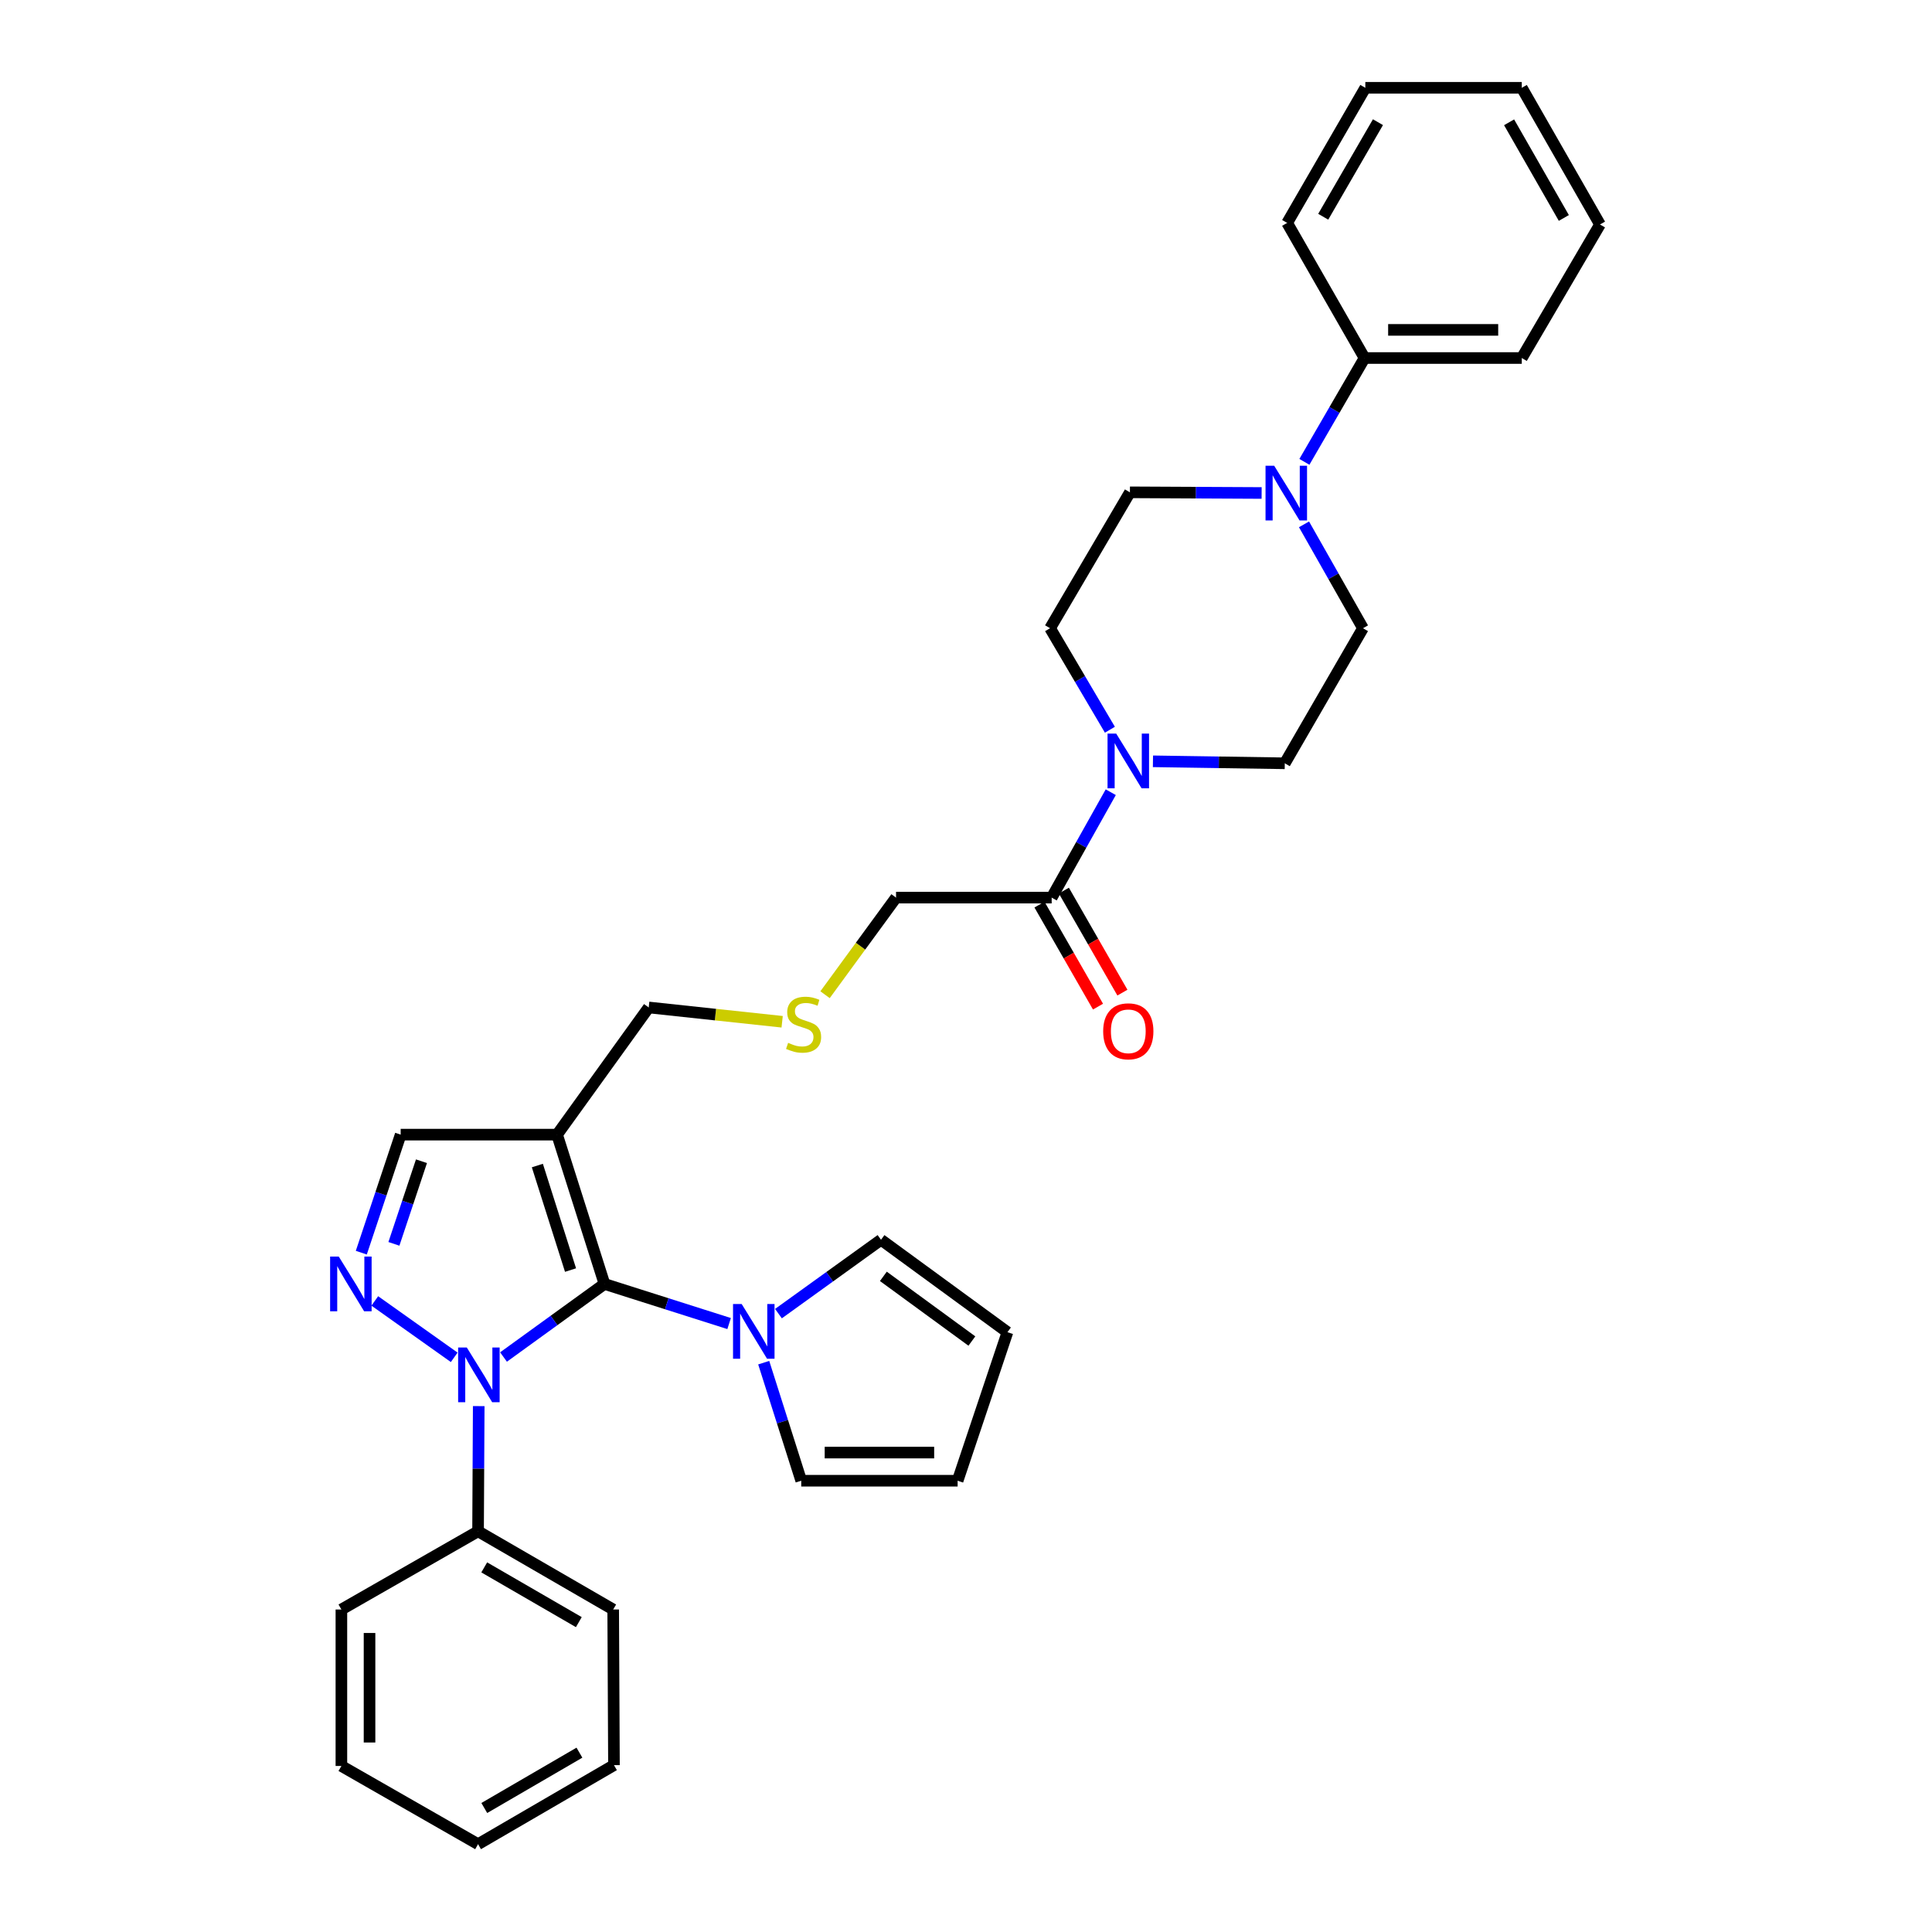 <?xml version='1.0' encoding='iso-8859-1'?>
<svg version='1.1' baseProfile='full'
              xmlns='http://www.w3.org/2000/svg'
                      xmlns:rdkit='http://www.rdkit.org/xml'
                      xmlns:xlink='http://www.w3.org/1999/xlink'
                  xml:space='preserve'
width='1000px' height='1000px' viewBox='0 0 1000 1000'>
<!-- END OF HEADER -->
<rect style='opacity:1.0;fill:#FFFFFF;stroke:none' width='1000' height='1000' x='0' y='0'> </rect>
<path class='bond-0' d='M 312.873,664.57 L 286.745,683.48' style='fill:none;fill-rule:evenodd;stroke:#000000;stroke-width:6px;stroke-linecap:butt;stroke-linejoin:miter;stroke-opacity:1' />
<path class='bond-0' d='M 286.745,683.48 L 260.618,702.39' style='fill:none;fill-rule:evenodd;stroke:#0000FF;stroke-width:6px;stroke-linecap:butt;stroke-linejoin:miter;stroke-opacity:1' />
<path class='bond-2' d='M 312.873,664.57 L 288.339,587.286' style='fill:none;fill-rule:evenodd;stroke:#000000;stroke-width:6px;stroke-linecap:butt;stroke-linejoin:miter;stroke-opacity:1' />
<path class='bond-2' d='M 295.31,657.384 L 278.136,603.285' style='fill:none;fill-rule:evenodd;stroke:#000000;stroke-width:6px;stroke-linecap:butt;stroke-linejoin:miter;stroke-opacity:1' />
<path class='bond-3' d='M 312.873,664.57 L 345.131,674.821' style='fill:none;fill-rule:evenodd;stroke:#000000;stroke-width:6px;stroke-linecap:butt;stroke-linejoin:miter;stroke-opacity:1' />
<path class='bond-3' d='M 345.131,674.821 L 377.39,685.071' style='fill:none;fill-rule:evenodd;stroke:#0000FF;stroke-width:6px;stroke-linecap:butt;stroke-linejoin:miter;stroke-opacity:1' />
<path class='bond-1' d='M 235.1,702.548 L 193.989,673.359' style='fill:none;fill-rule:evenodd;stroke:#0000FF;stroke-width:6px;stroke-linecap:butt;stroke-linejoin:miter;stroke-opacity:1' />
<path class='bond-8' d='M 247.786,727.8 L 247.615,760.199' style='fill:none;fill-rule:evenodd;stroke:#0000FF;stroke-width:6px;stroke-linecap:butt;stroke-linejoin:miter;stroke-opacity:1' />
<path class='bond-8' d='M 247.615,760.199 L 247.443,792.597' style='fill:none;fill-rule:evenodd;stroke:#000000;stroke-width:6px;stroke-linecap:butt;stroke-linejoin:miter;stroke-opacity:1' />
<path class='bond-32' d='M 187.012,648.373 L 197.2,617.829' style='fill:none;fill-rule:evenodd;stroke:#0000FF;stroke-width:6px;stroke-linecap:butt;stroke-linejoin:miter;stroke-opacity:1' />
<path class='bond-32' d='M 197.2,617.829 L 207.389,587.286' style='fill:none;fill-rule:evenodd;stroke:#000000;stroke-width:6px;stroke-linecap:butt;stroke-linejoin:miter;stroke-opacity:1' />
<path class='bond-32' d='M 203.885,643.819 L 211.017,622.438' style='fill:none;fill-rule:evenodd;stroke:#0000FF;stroke-width:6px;stroke-linecap:butt;stroke-linejoin:miter;stroke-opacity:1' />
<path class='bond-32' d='M 211.017,622.438 L 218.149,601.058' style='fill:none;fill-rule:evenodd;stroke:#000000;stroke-width:6px;stroke-linecap:butt;stroke-linejoin:miter;stroke-opacity:1' />
<path class='bond-6' d='M 288.339,587.286 L 207.389,587.286' style='fill:none;fill-rule:evenodd;stroke:#000000;stroke-width:6px;stroke-linecap:butt;stroke-linejoin:miter;stroke-opacity:1' />
<path class='bond-20' d='M 288.339,587.286 L 335.781,521.459' style='fill:none;fill-rule:evenodd;stroke:#000000;stroke-width:6px;stroke-linecap:butt;stroke-linejoin:miter;stroke-opacity:1' />
<path class='bond-9' d='M 395.3,705.316 L 405.008,735.868' style='fill:none;fill-rule:evenodd;stroke:#0000FF;stroke-width:6px;stroke-linecap:butt;stroke-linejoin:miter;stroke-opacity:1' />
<path class='bond-9' d='M 405.008,735.868 L 414.716,766.421' style='fill:none;fill-rule:evenodd;stroke:#000000;stroke-width:6px;stroke-linecap:butt;stroke-linejoin:miter;stroke-opacity:1' />
<path class='bond-10' d='M 402.926,679.932 L 429.467,660.817' style='fill:none;fill-rule:evenodd;stroke:#0000FF;stroke-width:6px;stroke-linecap:butt;stroke-linejoin:miter;stroke-opacity:1' />
<path class='bond-10' d='M 429.467,660.817 L 456.008,641.703' style='fill:none;fill-rule:evenodd;stroke:#000000;stroke-width:6px;stroke-linecap:butt;stroke-linejoin:miter;stroke-opacity:1' />
<path class='bond-4' d='M 574.928,410.048 L 559.637,437.323' style='fill:none;fill-rule:evenodd;stroke:#0000FF;stroke-width:6px;stroke-linecap:butt;stroke-linejoin:miter;stroke-opacity:1' />
<path class='bond-4' d='M 559.637,437.323 L 544.345,464.599' style='fill:none;fill-rule:evenodd;stroke:#000000;stroke-width:6px;stroke-linecap:butt;stroke-linejoin:miter;stroke-opacity:1' />
<path class='bond-11' d='M 596.768,394.053 L 630.885,394.568' style='fill:none;fill-rule:evenodd;stroke:#0000FF;stroke-width:6px;stroke-linecap:butt;stroke-linejoin:miter;stroke-opacity:1' />
<path class='bond-11' d='M 630.885,394.568 L 665.001,395.082' style='fill:none;fill-rule:evenodd;stroke:#000000;stroke-width:6px;stroke-linecap:butt;stroke-linejoin:miter;stroke-opacity:1' />
<path class='bond-12' d='M 574.483,377.707 L 559.001,351.439' style='fill:none;fill-rule:evenodd;stroke:#0000FF;stroke-width:6px;stroke-linecap:butt;stroke-linejoin:miter;stroke-opacity:1' />
<path class='bond-12' d='M 559.001,351.439 L 543.52,325.17' style='fill:none;fill-rule:evenodd;stroke:#000000;stroke-width:6px;stroke-linecap:butt;stroke-linejoin:miter;stroke-opacity:1' />
<path class='bond-5' d='M 653.015,255.169 L 618.93,254.999' style='fill:none;fill-rule:evenodd;stroke:#0000FF;stroke-width:6px;stroke-linecap:butt;stroke-linejoin:miter;stroke-opacity:1' />
<path class='bond-5' d='M 618.93,254.999 L 584.844,254.828' style='fill:none;fill-rule:evenodd;stroke:#000000;stroke-width:6px;stroke-linecap:butt;stroke-linejoin:miter;stroke-opacity:1' />
<path class='bond-15' d='M 675.154,239.053 L 690.723,212.182' style='fill:none;fill-rule:evenodd;stroke:#0000FF;stroke-width:6px;stroke-linecap:butt;stroke-linejoin:miter;stroke-opacity:1' />
<path class='bond-15' d='M 690.723,212.182 L 706.293,185.312' style='fill:none;fill-rule:evenodd;stroke:#000000;stroke-width:6px;stroke-linecap:butt;stroke-linejoin:miter;stroke-opacity:1' />
<path class='bond-35' d='M 674.955,271.403 L 690.211,298.287' style='fill:none;fill-rule:evenodd;stroke:#0000FF;stroke-width:6px;stroke-linecap:butt;stroke-linejoin:miter;stroke-opacity:1' />
<path class='bond-35' d='M 690.211,298.287 L 705.468,325.17' style='fill:none;fill-rule:evenodd;stroke:#000000;stroke-width:6px;stroke-linecap:butt;stroke-linejoin:miter;stroke-opacity:1' />
<path class='bond-7' d='M 544.345,464.599 L 463.792,464.599' style='fill:none;fill-rule:evenodd;stroke:#000000;stroke-width:6px;stroke-linecap:butt;stroke-linejoin:miter;stroke-opacity:1' />
<path class='bond-16' d='M 538.029,468.223 L 553.178,494.627' style='fill:none;fill-rule:evenodd;stroke:#000000;stroke-width:6px;stroke-linecap:butt;stroke-linejoin:miter;stroke-opacity:1' />
<path class='bond-16' d='M 553.178,494.627 L 568.327,521.03' style='fill:none;fill-rule:evenodd;stroke:#FF0000;stroke-width:6px;stroke-linecap:butt;stroke-linejoin:miter;stroke-opacity:1' />
<path class='bond-16' d='M 550.662,460.974 L 565.811,487.378' style='fill:none;fill-rule:evenodd;stroke:#000000;stroke-width:6px;stroke-linecap:butt;stroke-linejoin:miter;stroke-opacity:1' />
<path class='bond-16' d='M 565.811,487.378 L 580.96,513.782' style='fill:none;fill-rule:evenodd;stroke:#FF0000;stroke-width:6px;stroke-linecap:butt;stroke-linejoin:miter;stroke-opacity:1' />
<path class='bond-22' d='M 247.443,792.597 L 317.388,833.08' style='fill:none;fill-rule:evenodd;stroke:#000000;stroke-width:6px;stroke-linecap:butt;stroke-linejoin:miter;stroke-opacity:1' />
<path class='bond-22' d='M 250.639,811.276 L 299.6,839.614' style='fill:none;fill-rule:evenodd;stroke:#000000;stroke-width:6px;stroke-linecap:butt;stroke-linejoin:miter;stroke-opacity:1' />
<path class='bond-23' d='M 247.443,792.597 L 176.705,833.08' style='fill:none;fill-rule:evenodd;stroke:#000000;stroke-width:6px;stroke-linecap:butt;stroke-linejoin:miter;stroke-opacity:1' />
<path class='bond-18' d='M 414.716,766.421 L 495.665,766.421' style='fill:none;fill-rule:evenodd;stroke:#000000;stroke-width:6px;stroke-linecap:butt;stroke-linejoin:miter;stroke-opacity:1' />
<path class='bond-18' d='M 426.858,751.855 L 483.523,751.855' style='fill:none;fill-rule:evenodd;stroke:#000000;stroke-width:6px;stroke-linecap:butt;stroke-linejoin:miter;stroke-opacity:1' />
<path class='bond-17' d='M 456.008,641.703 L 521.454,689.533' style='fill:none;fill-rule:evenodd;stroke:#000000;stroke-width:6px;stroke-linecap:butt;stroke-linejoin:miter;stroke-opacity:1' />
<path class='bond-17' d='M 457.23,660.636 L 503.043,694.118' style='fill:none;fill-rule:evenodd;stroke:#000000;stroke-width:6px;stroke-linecap:butt;stroke-linejoin:miter;stroke-opacity:1' />
<path class='bond-14' d='M 665.001,395.082 L 705.468,325.17' style='fill:none;fill-rule:evenodd;stroke:#000000;stroke-width:6px;stroke-linecap:butt;stroke-linejoin:miter;stroke-opacity:1' />
<path class='bond-13' d='M 543.52,325.17 L 584.844,254.828' style='fill:none;fill-rule:evenodd;stroke:#000000;stroke-width:6px;stroke-linecap:butt;stroke-linejoin:miter;stroke-opacity:1' />
<path class='bond-24' d='M 706.293,185.312 L 787.672,185.312' style='fill:none;fill-rule:evenodd;stroke:#000000;stroke-width:6px;stroke-linecap:butt;stroke-linejoin:miter;stroke-opacity:1' />
<path class='bond-24' d='M 718.5,170.747 L 775.465,170.747' style='fill:none;fill-rule:evenodd;stroke:#000000;stroke-width:6px;stroke-linecap:butt;stroke-linejoin:miter;stroke-opacity:1' />
<path class='bond-25' d='M 706.293,185.312 L 666.223,115.383' style='fill:none;fill-rule:evenodd;stroke:#000000;stroke-width:6px;stroke-linecap:butt;stroke-linejoin:miter;stroke-opacity:1' />
<path class='bond-33' d='M 521.454,689.533 L 495.665,766.421' style='fill:none;fill-rule:evenodd;stroke:#000000;stroke-width:6px;stroke-linecap:butt;stroke-linejoin:miter;stroke-opacity:1' />
<path class='bond-19' d='M 404.842,528.863 L 370.311,525.161' style='fill:none;fill-rule:evenodd;stroke:#CCCC00;stroke-width:6px;stroke-linecap:butt;stroke-linejoin:miter;stroke-opacity:1' />
<path class='bond-19' d='M 370.311,525.161 L 335.781,521.459' style='fill:none;fill-rule:evenodd;stroke:#000000;stroke-width:6px;stroke-linecap:butt;stroke-linejoin:miter;stroke-opacity:1' />
<path class='bond-21' d='M 427.044,514.861 L 445.418,489.73' style='fill:none;fill-rule:evenodd;stroke:#CCCC00;stroke-width:6px;stroke-linecap:butt;stroke-linejoin:miter;stroke-opacity:1' />
<path class='bond-21' d='M 445.418,489.73 L 463.792,464.599' style='fill:none;fill-rule:evenodd;stroke:#000000;stroke-width:6px;stroke-linecap:butt;stroke-linejoin:miter;stroke-opacity:1' />
<path class='bond-29' d='M 317.388,833.08 L 317.785,913.634' style='fill:none;fill-rule:evenodd;stroke:#000000;stroke-width:6px;stroke-linecap:butt;stroke-linejoin:miter;stroke-opacity:1' />
<path class='bond-26' d='M 176.705,833.08 L 176.705,914.062' style='fill:none;fill-rule:evenodd;stroke:#000000;stroke-width:6px;stroke-linecap:butt;stroke-linejoin:miter;stroke-opacity:1' />
<path class='bond-26' d='M 191.27,845.228 L 191.27,901.915' style='fill:none;fill-rule:evenodd;stroke:#000000;stroke-width:6px;stroke-linecap:butt;stroke-linejoin:miter;stroke-opacity:1' />
<path class='bond-27' d='M 787.672,185.312 L 828.155,116.193' style='fill:none;fill-rule:evenodd;stroke:#000000;stroke-width:6px;stroke-linecap:butt;stroke-linejoin:miter;stroke-opacity:1' />
<path class='bond-28' d='M 666.223,115.383 L 706.69,45.455' style='fill:none;fill-rule:evenodd;stroke:#000000;stroke-width:6px;stroke-linecap:butt;stroke-linejoin:miter;stroke-opacity:1' />
<path class='bond-28' d='M 684.9,112.189 L 713.226,63.239' style='fill:none;fill-rule:evenodd;stroke:#000000;stroke-width:6px;stroke-linecap:butt;stroke-linejoin:miter;stroke-opacity:1' />
<path class='bond-30' d='M 176.705,914.062 L 247.443,954.545' style='fill:none;fill-rule:evenodd;stroke:#000000;stroke-width:6px;stroke-linecap:butt;stroke-linejoin:miter;stroke-opacity:1' />
<path class='bond-36' d='M 828.155,116.193 L 787.672,45.455' style='fill:none;fill-rule:evenodd;stroke:#000000;stroke-width:6px;stroke-linecap:butt;stroke-linejoin:miter;stroke-opacity:1' />
<path class='bond-36' d='M 809.441,112.816 L 781.103,63.3' style='fill:none;fill-rule:evenodd;stroke:#000000;stroke-width:6px;stroke-linecap:butt;stroke-linejoin:miter;stroke-opacity:1' />
<path class='bond-31' d='M 706.69,45.455 L 787.672,45.455' style='fill:none;fill-rule:evenodd;stroke:#000000;stroke-width:6px;stroke-linecap:butt;stroke-linejoin:miter;stroke-opacity:1' />
<path class='bond-34' d='M 317.785,913.634 L 247.443,954.545' style='fill:none;fill-rule:evenodd;stroke:#000000;stroke-width:6px;stroke-linecap:butt;stroke-linejoin:miter;stroke-opacity:1' />
<path class='bond-34' d='M 299.911,907.18 L 250.671,935.818' style='fill:none;fill-rule:evenodd;stroke:#000000;stroke-width:6px;stroke-linecap:butt;stroke-linejoin:miter;stroke-opacity:1' />
<path  class='atom-1' d='M 241.612 697.455
L 250.892 712.455
Q 251.812 713.935, 253.292 716.615
Q 254.772 719.295, 254.852 719.455
L 254.852 697.455
L 258.612 697.455
L 258.612 725.775
L 254.732 725.775
L 244.772 709.375
Q 243.612 707.455, 242.372 705.255
Q 241.172 703.055, 240.812 702.375
L 240.812 725.775
L 237.132 725.775
L 237.132 697.455
L 241.612 697.455
' fill='#0000FF'/>
<path  class='atom-2' d='M 175.349 650.41
L 184.629 665.41
Q 185.549 666.89, 187.029 669.57
Q 188.509 672.25, 188.589 672.41
L 188.589 650.41
L 192.349 650.41
L 192.349 678.73
L 188.469 678.73
L 178.509 662.33
Q 177.349 660.41, 176.109 658.21
Q 174.909 656.01, 174.549 655.33
L 174.549 678.73
L 170.869 678.73
L 170.869 650.41
L 175.349 650.41
' fill='#0000FF'/>
<path  class='atom-4' d='M 383.897 674.968
L 393.177 689.968
Q 394.097 691.448, 395.577 694.128
Q 397.057 696.808, 397.137 696.968
L 397.137 674.968
L 400.897 674.968
L 400.897 703.288
L 397.017 703.288
L 387.057 686.888
Q 385.897 684.968, 384.657 682.768
Q 383.457 680.568, 383.097 679.888
L 383.097 703.288
L 379.417 703.288
L 379.417 674.968
L 383.897 674.968
' fill='#0000FF'/>
<path  class='atom-5' d='M 577.743 379.701
L 587.023 394.701
Q 587.943 396.181, 589.423 398.861
Q 590.903 401.541, 590.983 401.701
L 590.983 379.701
L 594.743 379.701
L 594.743 408.021
L 590.863 408.021
L 580.903 391.621
Q 579.743 389.701, 578.503 387.501
Q 577.303 385.301, 576.943 384.621
L 576.943 408.021
L 573.263 408.021
L 573.263 379.701
L 577.743 379.701
' fill='#0000FF'/>
<path  class='atom-6' d='M 659.518 241.073
L 668.798 256.073
Q 669.718 257.553, 671.198 260.233
Q 672.678 262.913, 672.758 263.073
L 672.758 241.073
L 676.518 241.073
L 676.518 269.393
L 672.638 269.393
L 662.678 252.993
Q 661.518 251.073, 660.278 248.873
Q 659.078 246.673, 658.718 245.993
L 658.718 269.393
L 655.038 269.393
L 655.038 241.073
L 659.518 241.073
' fill='#0000FF'/>
<path  class='atom-17' d='M 571.003 533.798
Q 571.003 526.998, 574.363 523.198
Q 577.723 519.398, 584.003 519.398
Q 590.283 519.398, 593.643 523.198
Q 597.003 526.998, 597.003 533.798
Q 597.003 540.678, 593.603 544.598
Q 590.203 548.478, 584.003 548.478
Q 577.763 548.478, 574.363 544.598
Q 571.003 540.718, 571.003 533.798
M 584.003 545.278
Q 588.323 545.278, 590.643 542.398
Q 593.003 539.478, 593.003 533.798
Q 593.003 528.238, 590.643 525.438
Q 588.323 522.598, 584.003 522.598
Q 579.683 522.598, 577.323 525.398
Q 575.003 528.198, 575.003 533.798
Q 575.003 539.518, 577.323 542.398
Q 579.683 545.278, 584.003 545.278
' fill='#FF0000'/>
<path  class='atom-20' d='M 407.937 539.773
Q 408.257 539.893, 409.577 540.453
Q 410.897 541.013, 412.337 541.373
Q 413.817 541.693, 415.257 541.693
Q 417.937 541.693, 419.497 540.413
Q 421.057 539.093, 421.057 536.813
Q 421.057 535.253, 420.257 534.293
Q 419.497 533.333, 418.297 532.813
Q 417.097 532.293, 415.097 531.693
Q 412.577 530.933, 411.057 530.213
Q 409.577 529.493, 408.497 527.973
Q 407.457 526.453, 407.457 523.893
Q 407.457 520.333, 409.857 518.133
Q 412.297 515.933, 417.097 515.933
Q 420.377 515.933, 424.097 517.493
L 423.177 520.573
Q 419.777 519.173, 417.217 519.173
Q 414.457 519.173, 412.937 520.333
Q 411.417 521.453, 411.457 523.413
Q 411.457 524.933, 412.217 525.853
Q 413.017 526.773, 414.137 527.293
Q 415.297 527.813, 417.217 528.413
Q 419.777 529.213, 421.297 530.013
Q 422.817 530.813, 423.897 532.453
Q 425.017 534.053, 425.017 536.813
Q 425.017 540.733, 422.377 542.853
Q 419.777 544.933, 415.417 544.933
Q 412.897 544.933, 410.977 544.373
Q 409.097 543.853, 406.857 542.933
L 407.937 539.773
' fill='#CCCC00'/>
</svg>
